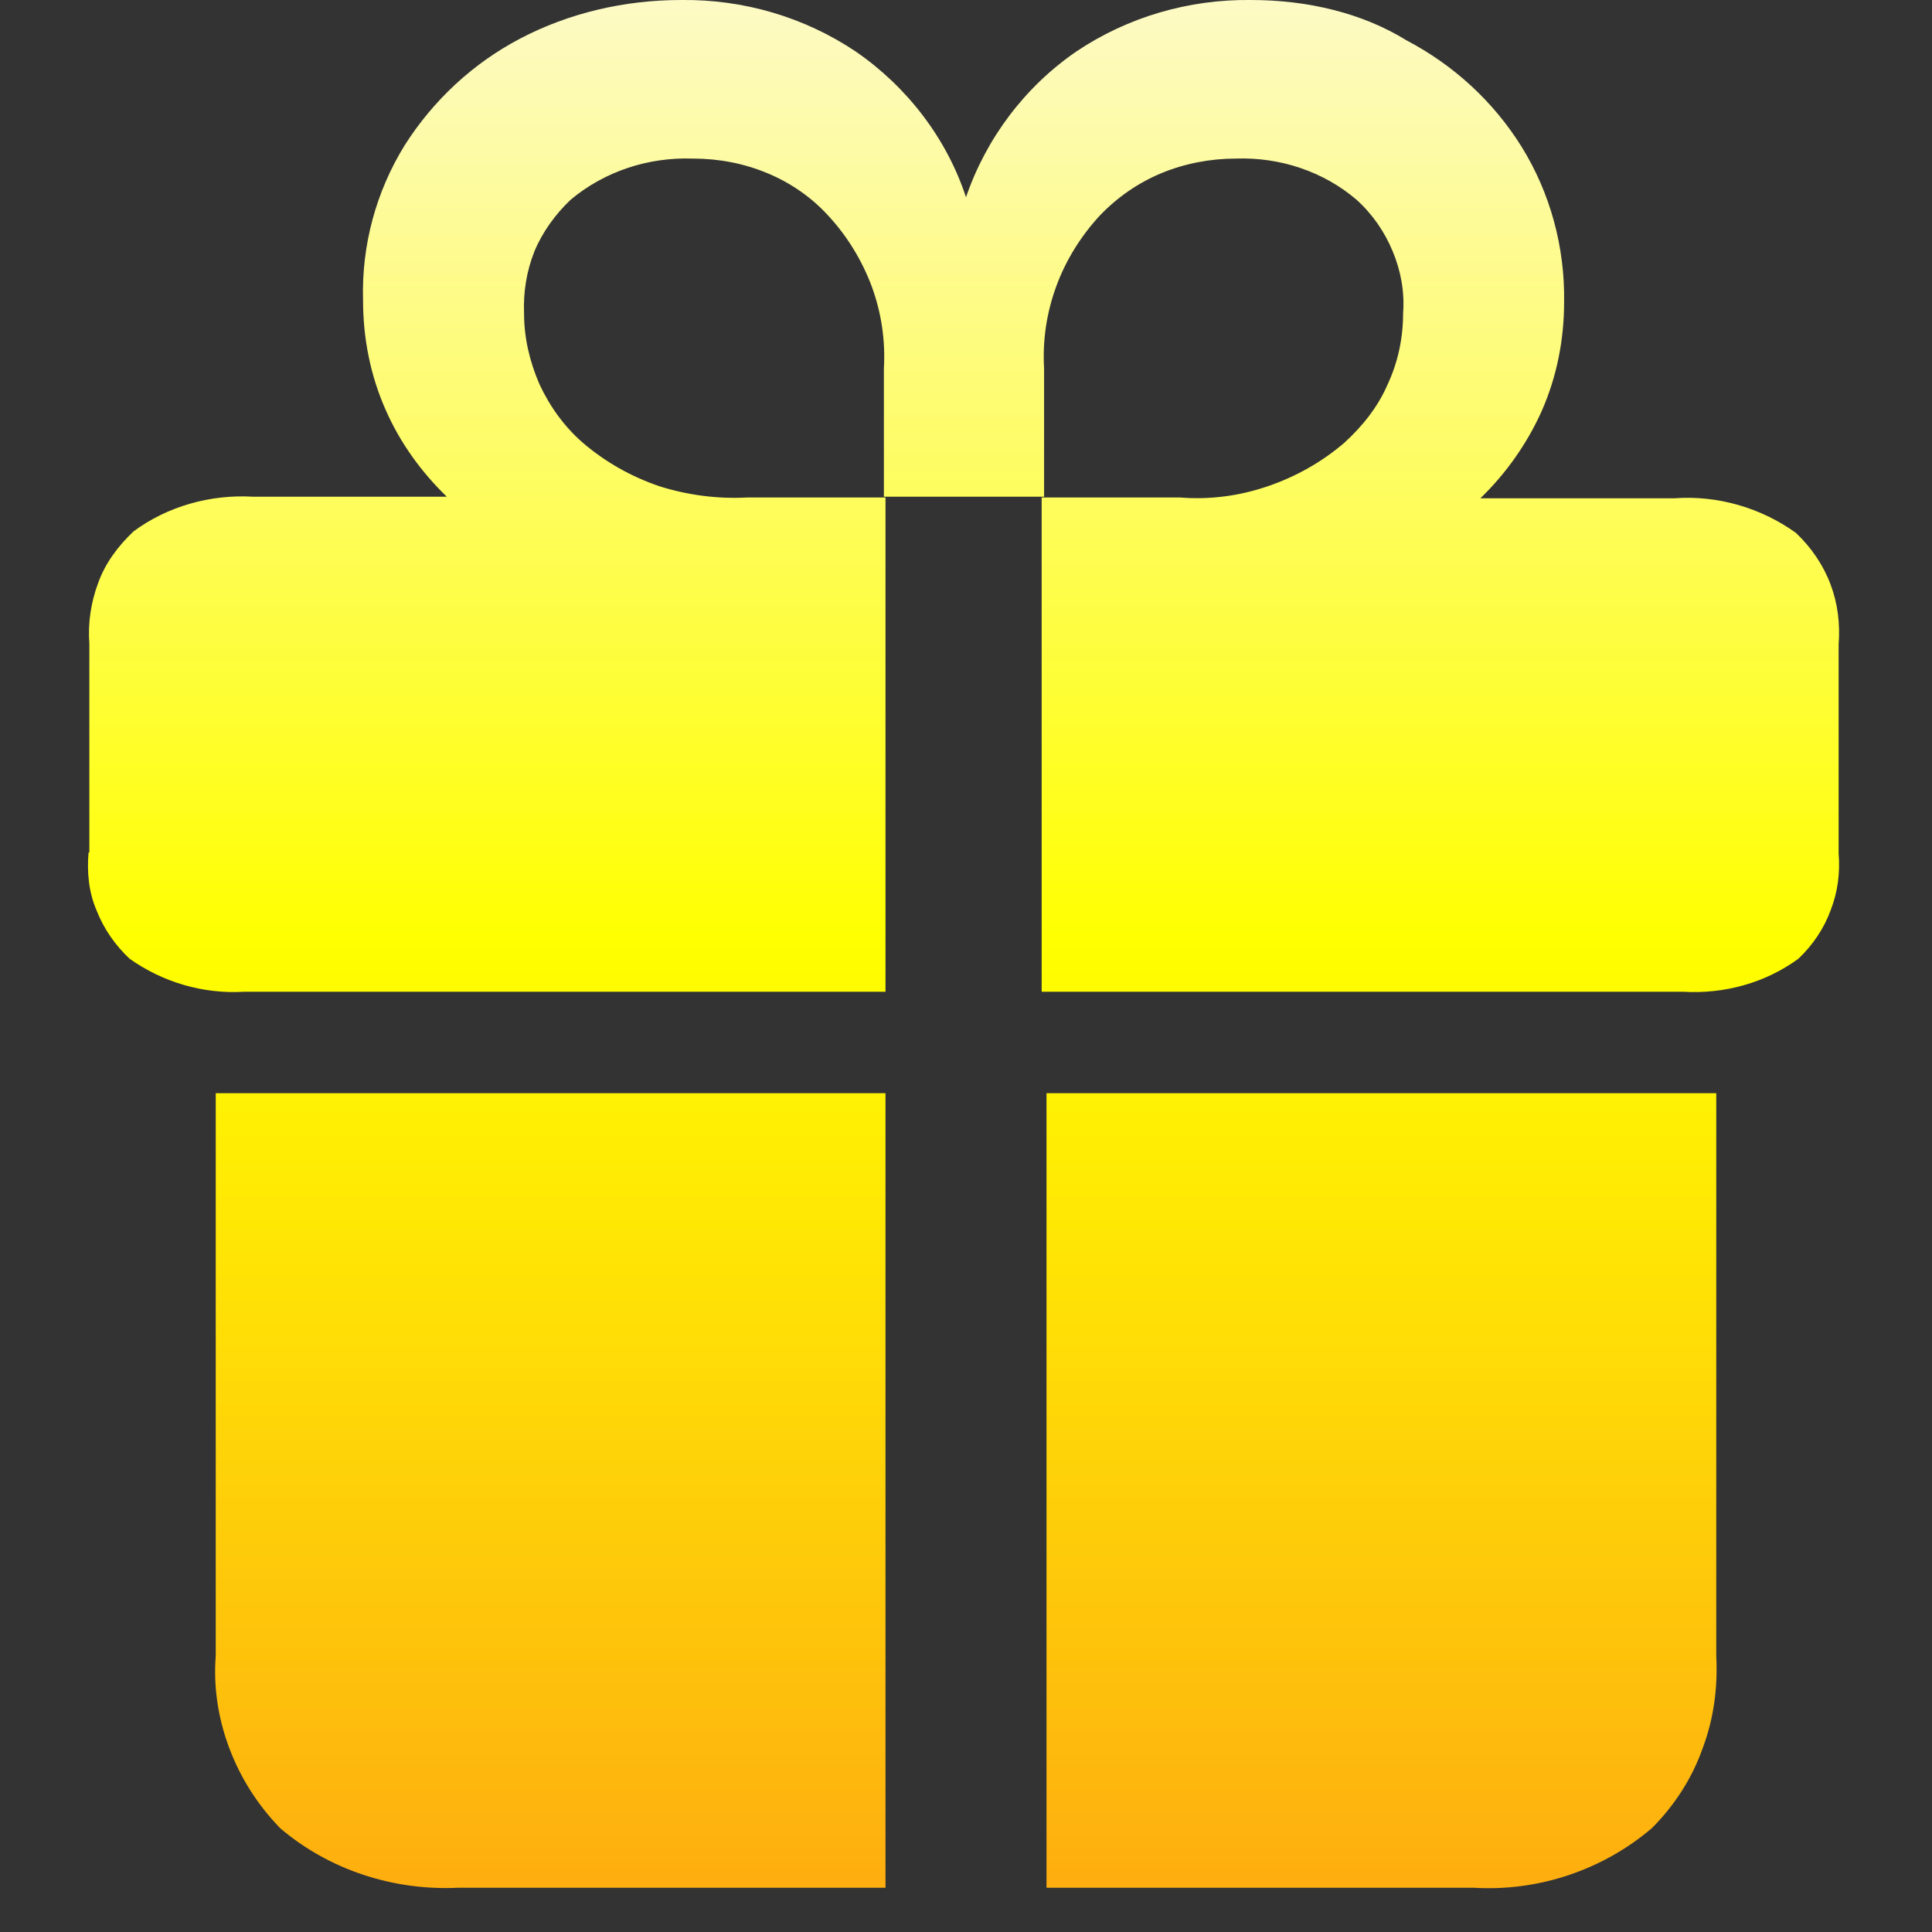 <svg xmlns="http://www.w3.org/2000/svg" xmlns:xlink="http://www.w3.org/1999/xlink" id="_&#x56FE;&#x5C42;_2" data-name="&#x56FE;&#x5C42; 2" viewBox="0 0 24 24"><rect x="0" y="0" width="24" height="24" fill="#333333" stroke="none"/><defs><style>      .cls-1 {        fill: url(#_未命名的渐变);      }      .cls-1, .cls-2 {        stroke-width: 0px;      }      .cls-3 {        clip-path: url(#clippath);      }      .cls-2 {        fill: none;      }    </style><clipPath id="clippath"><rect class="cls-2" width="24" height="24"></rect></clipPath><linearGradient id="_&#x672A;&#x547D;&#x540D;&#x7684;&#x6E10;&#x53D8;" data-name="&#x672A;&#x547D;&#x540D;&#x7684;&#x6E10;&#x53D8;" x1="12" y1="2.55" x2="12" y2="26" gradientTransform="translate(0 26) scale(1 -1)" gradientUnits="userSpaceOnUse"><stop offset="0" stop-color="#feae0f"></stop><stop offset=".5" stop-color="#ff0"></stop><stop offset="1" stop-color="#fdfac5"></stop></linearGradient></defs><g id="_&#x56FE;&#x5C42;_1-2" data-name="&#x56FE;&#x5C42; 1"><g class="cls-3"><path class="cls-1" d="M2.68,20.57c-.03.39.03.78.17,1.15.14.37.35.7.63.99.61.52,1.41.78,2.22.74h5.3v-9.87H2.68v6.99ZM13,23.45h5.3c.81.05,1.61-.22,2.22-.74.28-.28.5-.62.63-.99.14-.37.19-.76.17-1.15v-6.99h-8.32v9.87ZM1.1,10.59c-.02.24,0,.49.1.72.09.23.23.43.41.6.41.29.91.44,1.42.41h7.97v-6.14h-1.72c-.37.02-.74-.03-1.09-.14-.35-.12-.67-.3-.95-.54-.23-.2-.41-.45-.54-.73-.12-.28-.19-.57-.19-.88-.01-.26.03-.52.13-.77.1-.24.26-.46.45-.64.42-.35.96-.53,1.52-.51.32,0,.63.06.92.18.29.12.55.3.76.53.24.26.42.56.54.88.12.33.17.67.15,1.02v1.59h1.99v-1.59c-.02-.35.03-.69.15-1.02.12-.33.31-.63.54-.88.22-.23.48-.41.77-.53.29-.12.61-.18.92-.18.55-.02,1.09.16,1.5.51.2.18.35.4.45.64.1.24.15.5.13.77,0,.3-.06.6-.19.88-.12.28-.31.52-.54.73-.28.24-.6.42-.95.54-.35.12-.72.17-1.09.14h-1.72v6.14h7.97c.51.03,1.02-.11,1.43-.41.18-.17.32-.38.4-.6.09-.23.12-.47.1-.71v-2.59c.02-.26-.01-.51-.1-.75-.09-.24-.24-.46-.43-.64-.43-.31-.97-.47-1.51-.43h-2.41c.32-.31.58-.68.76-1.08.19-.43.28-.89.28-1.36.01-.68-.17-1.35-.53-1.93-.35-.56-.84-1.01-1.43-1.32C16.92.16,16.24,0,15.54,0c-.77-.01-1.53.21-2.17.64-.64.44-1.12,1.08-1.37,1.81-.24-.73-.73-1.37-1.37-1.81C9.99.21,9.23-.01,8.46,0c-.7,0-1.39.16-2,.48-.59.31-1.08.77-1.43,1.32-.36.58-.54,1.25-.52,1.93,0,.47.09.93.28,1.36.18.41.44.77.76,1.08h-2.41c-.53-.03-1.06.12-1.48.43-.19.18-.35.39-.44.64-.09.24-.13.5-.11.76v2.59Z"></path></g></g></svg>